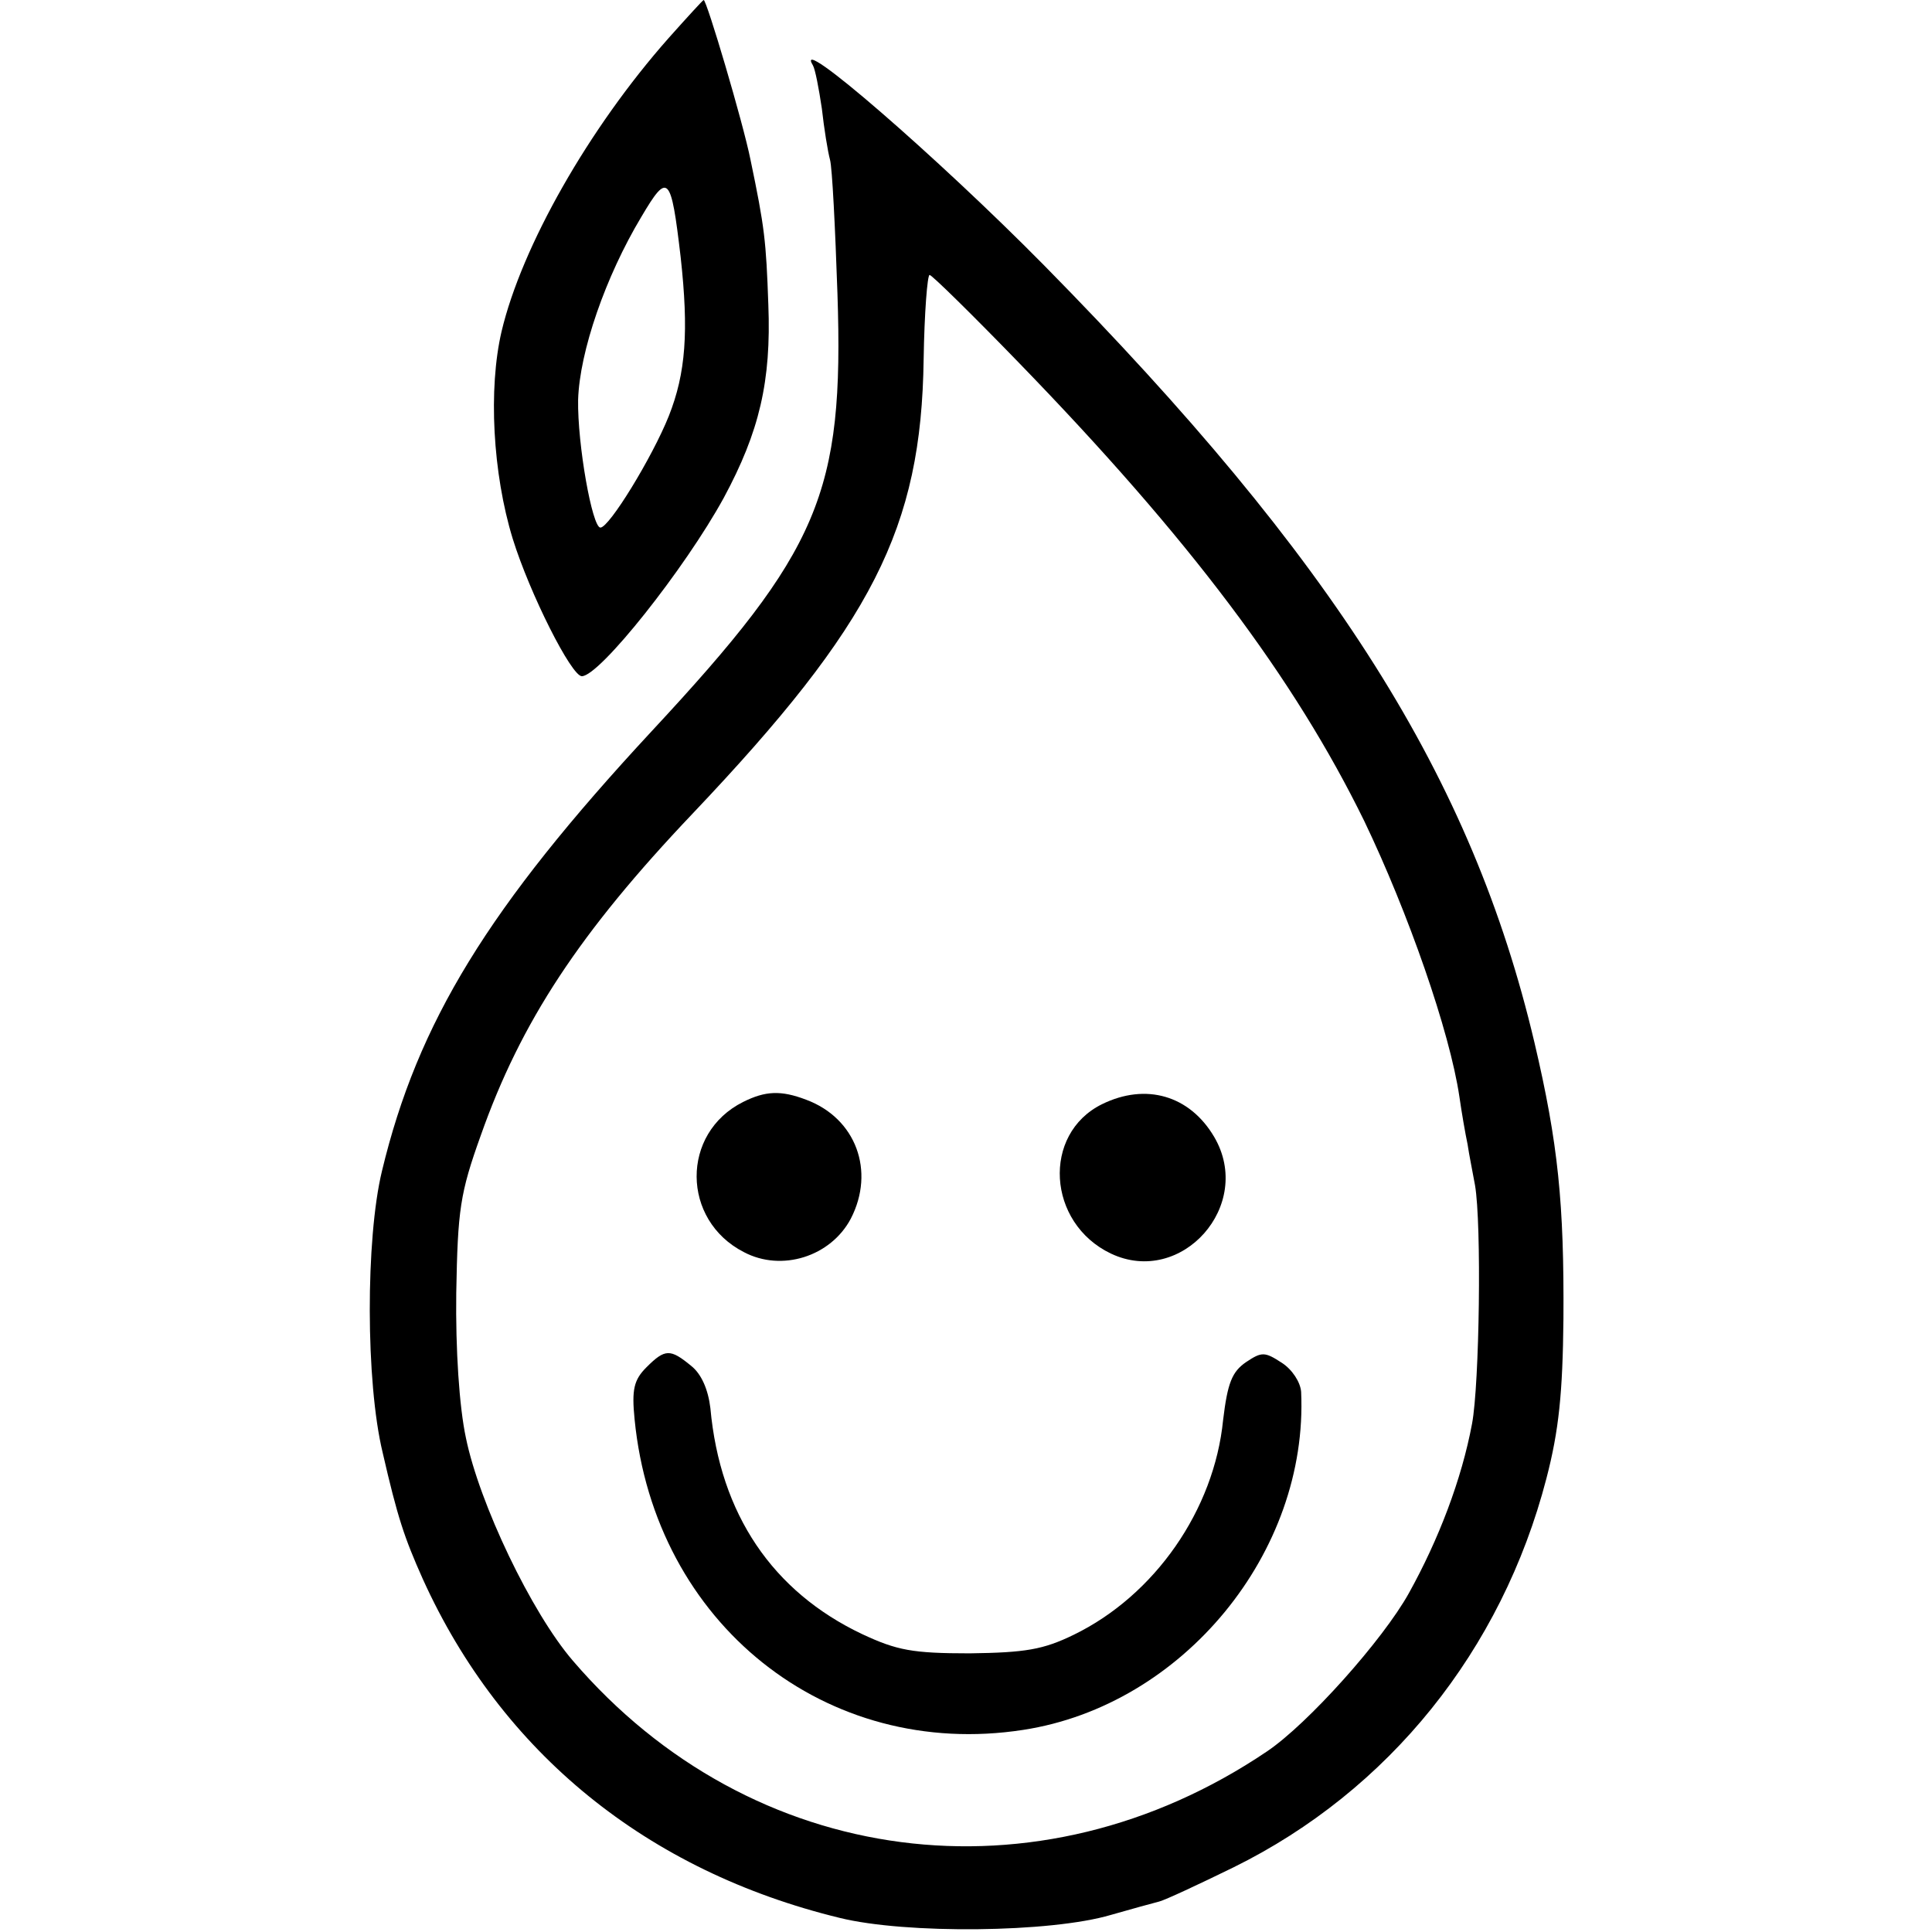 <?xml version="1.0" standalone="no"?>
<!DOCTYPE svg PUBLIC "-//W3C//DTD SVG 20010904//EN"
 "http://www.w3.org/TR/2001/REC-SVG-20010904/DTD/svg10.dtd">
<svg version="1.0" xmlns="http://www.w3.org/2000/svg"
 width="260pt" height="260pt" viewBox="0 0 260 260"
 preserveAspectRatio="xMidYMid meet">
<g transform="translate(0,260) scale(0.1,-0.1)"
fill="#000000" stroke="none">
<path d="M900 2549 c-108 -122 -198 -281 -225 -395 -18 -77 -12 -191 15 -279
23 -74 79 -185 93 -185 24 0 139 145 191 240 48 89 64 157 60 260 -3 86 -5
104 -24 195 -10 50 -59 215 -63 215 -1 0 -22 -23 -47 -51z m16 -295 c11 -100
7 -156 -16 -214 -22 -55 -80 -150 -92 -150 -11 0 -31 112 -30 172 2 65 37 166
85 246 36 61 40 57 53 -54z"/>
<path d="M1094 2512 c3 -5 8 -31 12 -58 3 -27 8 -58 11 -69 3 -11 7 -92 10
-180 9 -269 -24 -346 -250 -589 -220 -237 -315 -392 -363 -592 -22 -91 -22
-284 1 -379 20 -87 29 -114 54 -170 106 -234 302 -393 561 -456 89 -22 284
-20 365 4 28 8 57 16 65 18 8 2 53 23 100 46 209 103 361 292 421 523 17 65
22 116 23 215 1 155 -7 236 -39 372 -84 356 -269 649 -660 1046 -143 145 -339
315 -311 269z m277 -400 c230 -237 371 -425 465 -617 59 -123 115 -283 128
-371 3 -21 8 -50 11 -64 2 -14 7 -38 10 -55 9 -52 6 -268 -4 -321 -14 -75 -45
-156 -85 -228 -35 -63 -136 -176 -191 -213 -308 -208 -694 -158 -934 122 -56
65 -126 212 -144 300 -9 42 -14 119 -13 195 2 112 5 134 33 212 54 153 133
273 285 433 242 255 308 384 311 612 1 62 5 113 8 113 3 0 57 -53 120 -118z"/>
<path d="M1000 1117 c-84 -42 -83 -159 1 -202 51 -27 117 -6 144 45 33 64 7
135 -60 160 -34 13 -55 12 -85 -3z"/>
<path d="M1483 1114 c-81 -40 -74 -160 12 -201 95 -45 193 65 139 157 -33 56
-92 73 -151 44z"/>
<path d="M870 760 c-17 -17 -20 -30 -16 -70 27 -275 258 -459 523 -418 215 33
384 239 374 455 -1 13 -12 30 -26 39 -23 15 -27 15 -48 1 -19 -13 -25 -28 -31
-78 -12 -121 -92 -236 -201 -289 -41 -20 -65 -24 -140 -25 -77 0 -98 4 -145
26 -120 57 -191 161 -204 304 -3 25 -12 46 -26 57 -28 23 -35 23 -60 -2z"/>
</g>
</svg>
